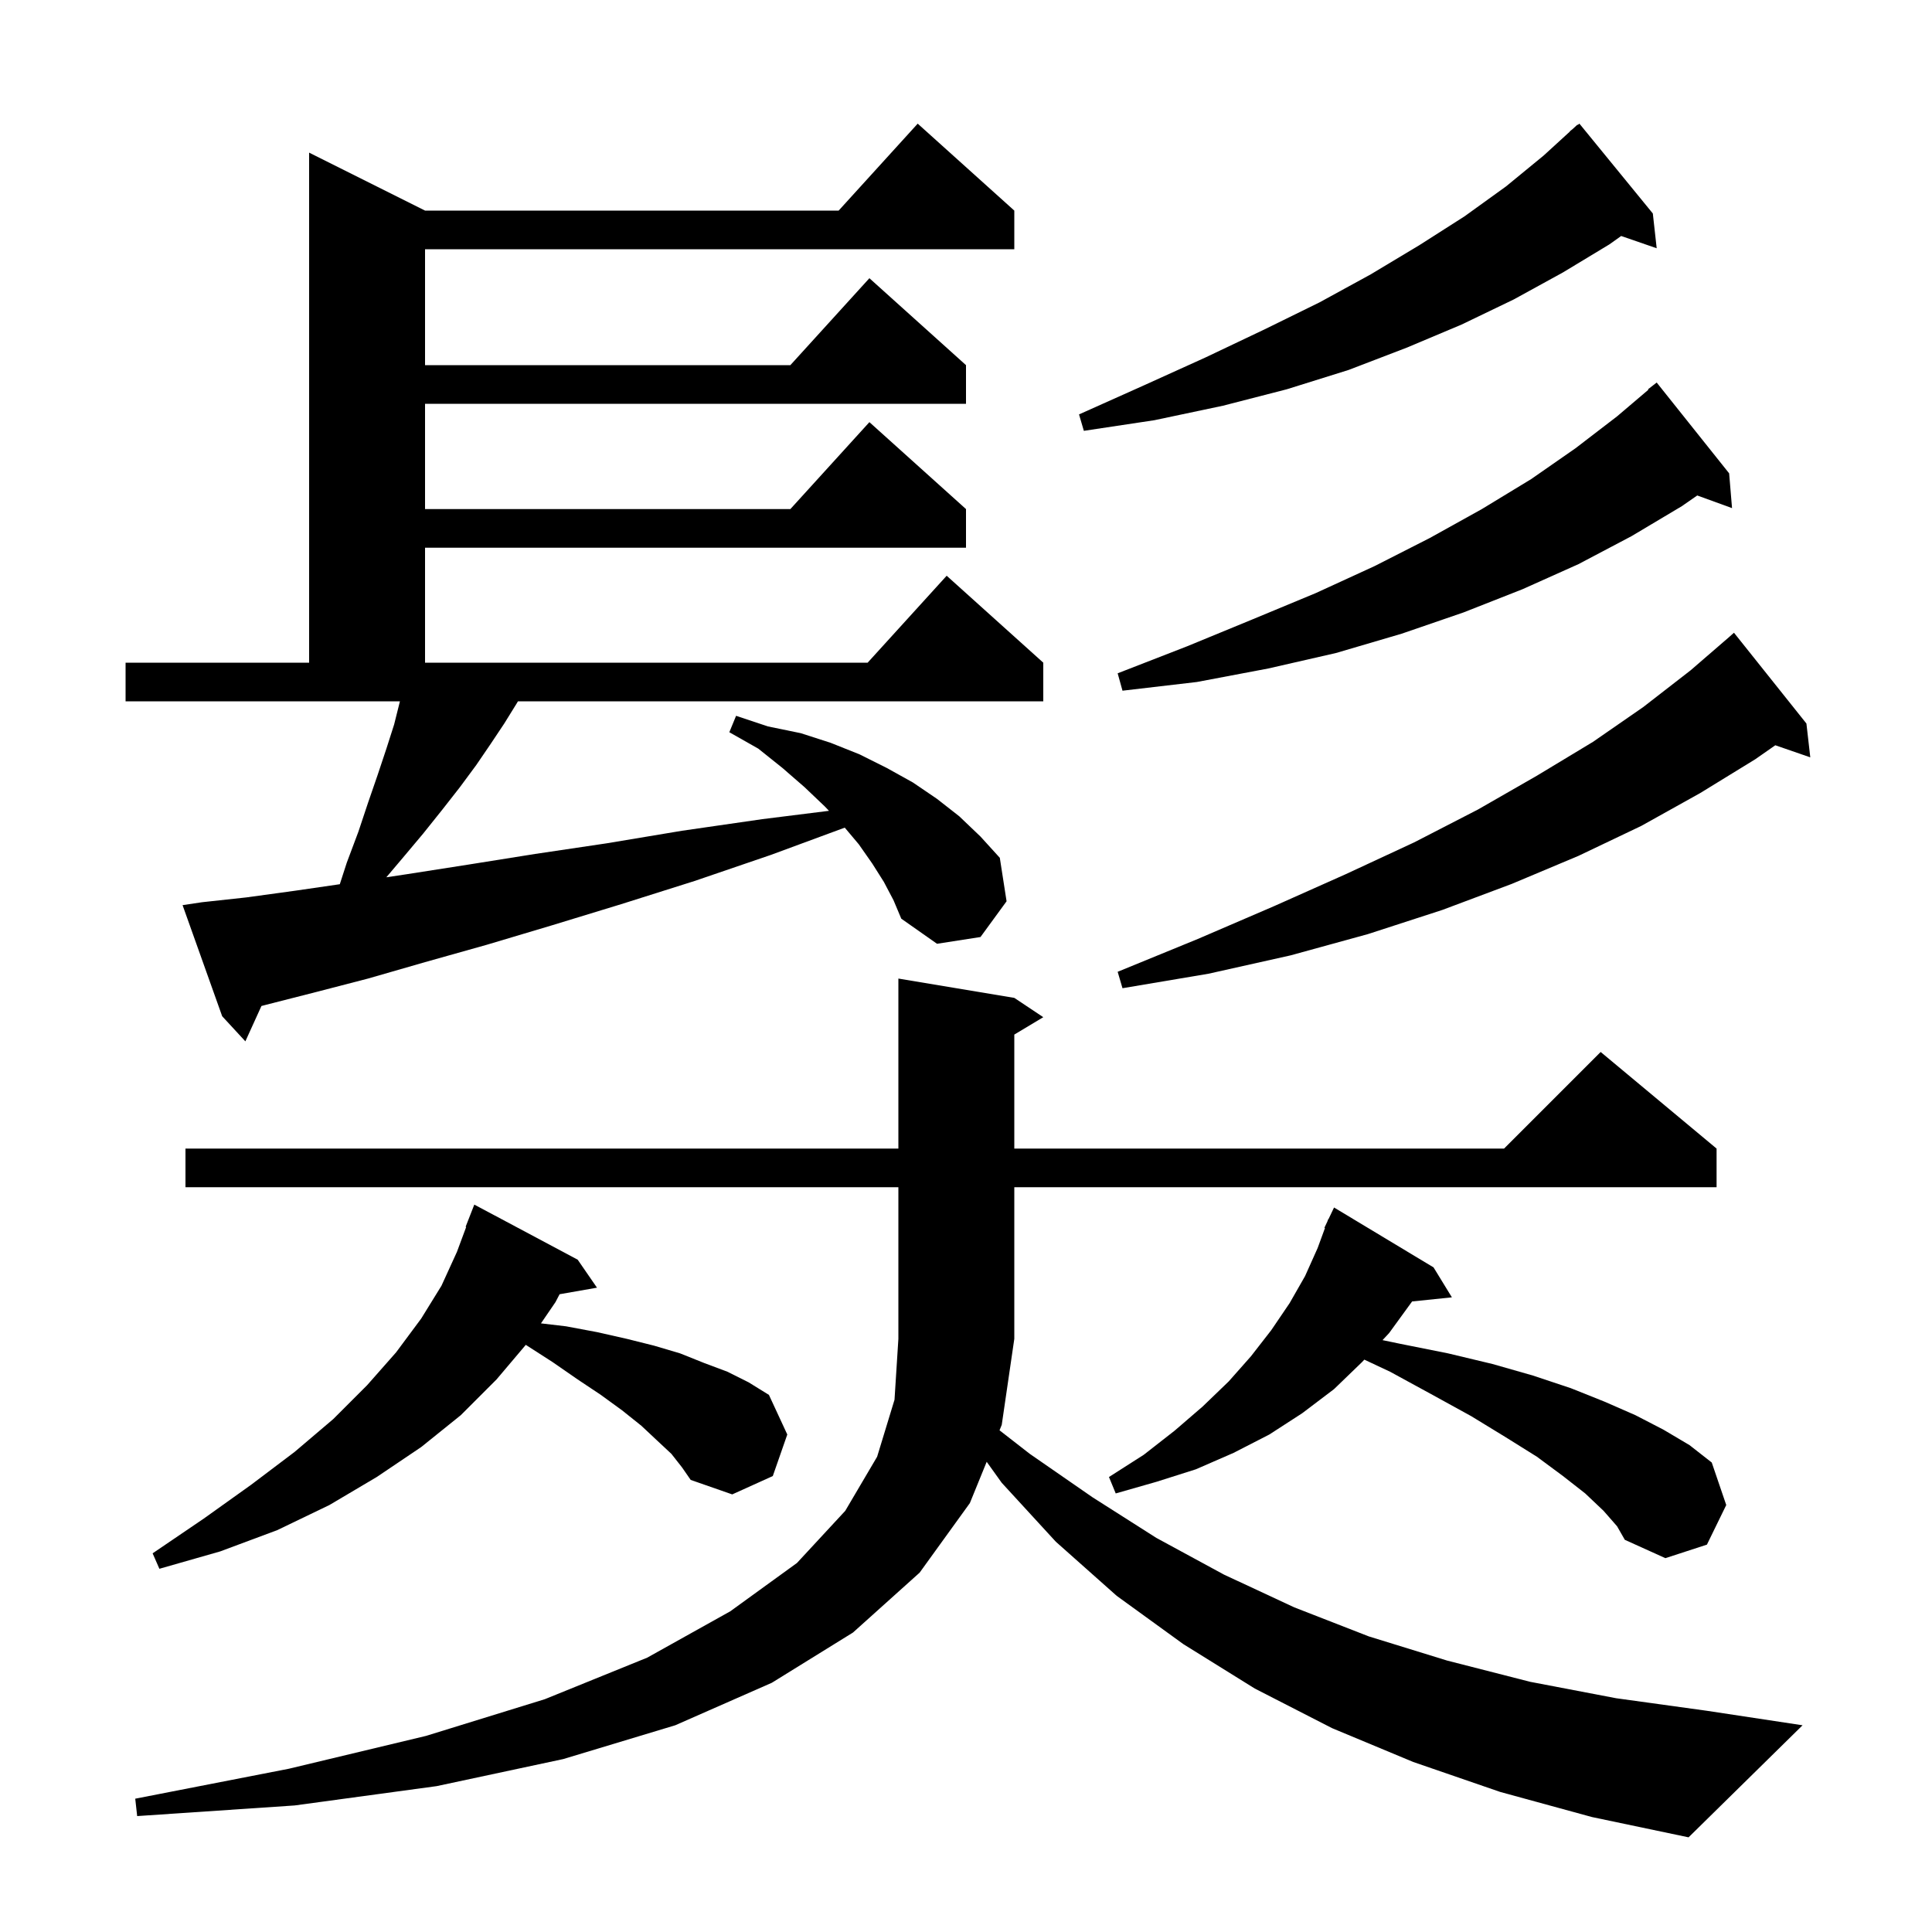 <svg xmlns="http://www.w3.org/2000/svg" xmlns:xlink="http://www.w3.org/1999/xlink" version="1.1" baseProfile="full" viewBox="0 0 200 200" width="200" height="200">
<g fill="black">
<path d="M 155.3 185.5 L 146.3 182.4 L 137.9 178.9 L 129.9 174.8 L 122.5 170.2 L 115.6 165.2 L 109.3 159.6 L 103.7 153.5 L 102.142 151.325 L 100.4 155.6 L 95.2 162.8 L 88.3 169.0 L 79.9 174.2 L 69.9 178.6 L 58.3 182.1 L 45.2 184.9 L 30.5 186.9 L 14.2 188.0 L 14.0 186.2 L 29.9 183.1 L 44.1 179.7 L 56.4 175.9 L 67.0 171.6 L 75.6 166.8 L 82.5 161.8 L 87.5 156.4 L 90.8 150.8 L 92.6 144.9 L 93.0 138.6 L 93.0 122.9 L 19.2 122.9 L 19.2 118.9 L 93.0 118.9 L 93.0 101.3 L 105.0 103.3 L 108.0 105.3 L 105.0 107.1 L 105.0 118.9 L 155.7 118.9 L 165.7 108.9 L 177.7 118.9 L 177.7 122.9 L 105.0 122.9 L 105.0 138.6 L 103.7 147.5 L 103.47 148.065 L 106.6 150.5 L 113.1 155.0 L 119.7 159.2 L 126.7 163.0 L 134.0 166.4 L 141.7 169.4 L 149.8 171.9 L 158.4 174.1 L 167.3 175.8 L 176.7 177.1 L 186.6 178.6 L 174.8 190.2 L 164.8 188.1 Z M 69.5 150.5 L 68.0 149.1 L 66.4 147.6 L 64.4 146.0 L 62.2 144.4 L 59.8 142.8 L 57.2 141.0 L 54.43 139.219 L 51.4 142.8 L 47.7 146.5 L 43.6 149.8 L 39.0 152.9 L 34.1 155.8 L 28.7 158.4 L 22.8 160.6 L 16.5 162.4 L 15.8 160.8 L 21.1 157.2 L 26.0 153.7 L 30.5 150.3 L 34.5 146.9 L 38.0 143.4 L 41.0 140.0 L 43.6 136.5 L 45.7 133.1 L 47.3 129.6 L 48.259 127.017 L 48.2 127.0 L 49.1 124.7 L 59.8 130.4 L 61.8 133.3 L 57.929 133.979 L 57.5 134.8 L 56.001 136.994 L 58.6 137.3 L 61.8 137.9 L 64.9 138.6 L 67.7 139.3 L 70.4 140.1 L 72.9 141.1 L 75.3 142.0 L 77.5 143.1 L 79.6 144.4 L 81.5 148.5 L 80.0 152.8 L 75.8 154.7 L 71.5 153.2 L 70.6 151.9 Z M 166.0 156.4 L 164.1 154.6 L 161.8 152.8 L 159.1 150.8 L 155.9 148.8 L 152.3 146.6 L 148.3 144.4 L 143.9 142.0 L 141.234 140.749 L 141.0 141.0 L 138.1 143.8 L 134.8 146.3 L 131.4 148.5 L 127.7 150.4 L 123.8 152.1 L 119.7 153.4 L 115.5 154.6 L 114.8 152.9 L 118.4 150.6 L 121.6 148.1 L 124.5 145.6 L 127.2 143.0 L 129.5 140.4 L 131.6 137.7 L 133.5 134.9 L 135.1 132.1 L 136.4 129.2 L 137.162 127.122 L 137.1 127.1 L 137.404 126.461 L 137.5 126.2 L 137.523 126.211 L 138.1 125.0 L 148.4 131.2 L 150.3 134.3 L 146.181 134.726 L 143.8 138.0 L 143.118 138.73 L 144.9 139.1 L 149.9 140.1 L 154.5 141.2 L 158.7 142.4 L 162.6 143.7 L 166.1 145.1 L 169.3 146.5 L 172.2 148.0 L 174.9 149.6 L 177.2 151.4 L 178.7 155.8 L 176.7 159.9 L 172.4 161.3 L 168.2 159.4 L 167.4 158.0 Z M 91.5 91.3 L 90.3 89.4 L 88.9 87.4 L 87.449 85.677 L 79.8 88.5 L 71.9 91.2 L 64.3 93.6 L 57.1 95.8 L 50.4 97.8 L 44.0 99.6 L 38.1 101.3 L 32.7 102.7 L 27.6 104.0 L 27.064 104.14 L 25.4 107.8 L 23.0 105.2 L 18.9 93.7 L 20.9 93.4 L 25.5 92.9 L 30.6 92.2 L 35.177 91.534 L 35.9 89.3 L 37.1 86.1 L 38.1 83.1 L 39.1 80.2 L 40.0 77.5 L 40.8 75.0 L 41.4 72.6 L 13.0 72.6 L 13.0 68.6 L 32.0 68.6 L 32.0 15.8 L 44.0 21.8 L 86.818 21.8 L 95.0 12.8 L 105.0 21.8 L 105.0 25.8 L 44.0 25.8 L 44.0 37.8 L 81.818 37.8 L 90.0 28.8 L 100.0 37.8 L 100.0 41.8 L 44.0 41.8 L 44.0 52.7 L 81.818 52.7 L 90.0 43.7 L 100.0 52.7 L 100.0 56.7 L 44.0 56.7 L 44.0 68.6 L 89.818 68.6 L 98.0 59.6 L 108.0 68.6 L 108.0 72.6 L 53.618 72.6 L 53.5 72.8 L 52.2 74.9 L 50.8 77.0 L 49.3 79.2 L 47.6 81.5 L 45.8 83.8 L 43.8 86.3 L 41.7 88.8 L 39.994 90.816 L 42.1 90.5 L 48.5 89.5 L 55.4 88.4 L 62.8 87.3 L 70.6 86.0 L 78.9 84.8 L 85.814 83.936 L 85.4 83.5 L 83.3 81.5 L 81.0 79.5 L 78.5 77.5 L 75.5 75.8 L 76.2 74.1 L 79.5 75.2 L 82.9 75.9 L 86.0 76.9 L 89.0 78.1 L 91.8 79.5 L 94.5 81.0 L 97.0 82.7 L 99.3 84.5 L 101.5 86.6 L 103.5 88.8 L 104.2 93.3 L 101.5 97.0 L 97.0 97.7 L 93.3 95.1 L 92.5 93.2 Z M 187.0 74.9 L 187.4 78.4 L 183.779 77.149 L 181.7 78.6 L 176.0 82.1 L 169.9 85.5 L 163.4 88.6 L 156.5 91.5 L 149.3 94.2 L 141.6 96.7 L 133.6 98.9 L 125.1 100.8 L 116.2 102.3 L 115.7 100.6 L 124.0 97.2 L 131.9 93.8 L 139.3 90.5 L 146.4 87.2 L 153.0 83.8 L 159.1 80.3 L 164.9 76.8 L 170.1 73.2 L 175.0 69.4 L 178.96 65.98 L 179.5 65.5 Z M 179.0 49.0 L 179.3 52.6 L 175.699 51.291 L 174.1 52.4 L 168.9 55.5 L 163.4 58.4 L 157.6 61.0 L 151.5 63.4 L 145.1 65.6 L 138.3 67.6 L 131.3 69.2 L 123.9 70.6 L 116.2 71.5 L 115.7 69.7 L 122.9 66.9 L 129.7 64.1 L 136.2 61.4 L 142.3 58.6 L 148.0 55.7 L 153.4 52.7 L 158.5 49.6 L 163.1 46.4 L 167.4 43.1 L 170.642 40.344 L 170.6 40.3 L 171.5 39.6 Z M 171.1 22.1 L 171.5 25.7 L 167.824 24.43 L 166.6 25.3 L 161.8 28.2 L 156.7 31.0 L 151.3 33.6 L 145.6 36.0 L 139.6 38.3 L 133.2 40.3 L 126.6 42.0 L 119.5 43.5 L 112.2 44.6 L 111.7 42.9 L 118.4 39.9 L 124.8 37.0 L 130.9 34.1 L 136.6 31.3 L 141.9 28.4 L 146.9 25.4 L 151.6 22.4 L 155.9 19.3 L 159.8 16.1 L 162.517 13.616 L 162.5 13.6 L 162.775 13.38 L 163.3 12.9 L 163.33 12.936 L 163.5 12.8 Z " />
</g>
</svg>
